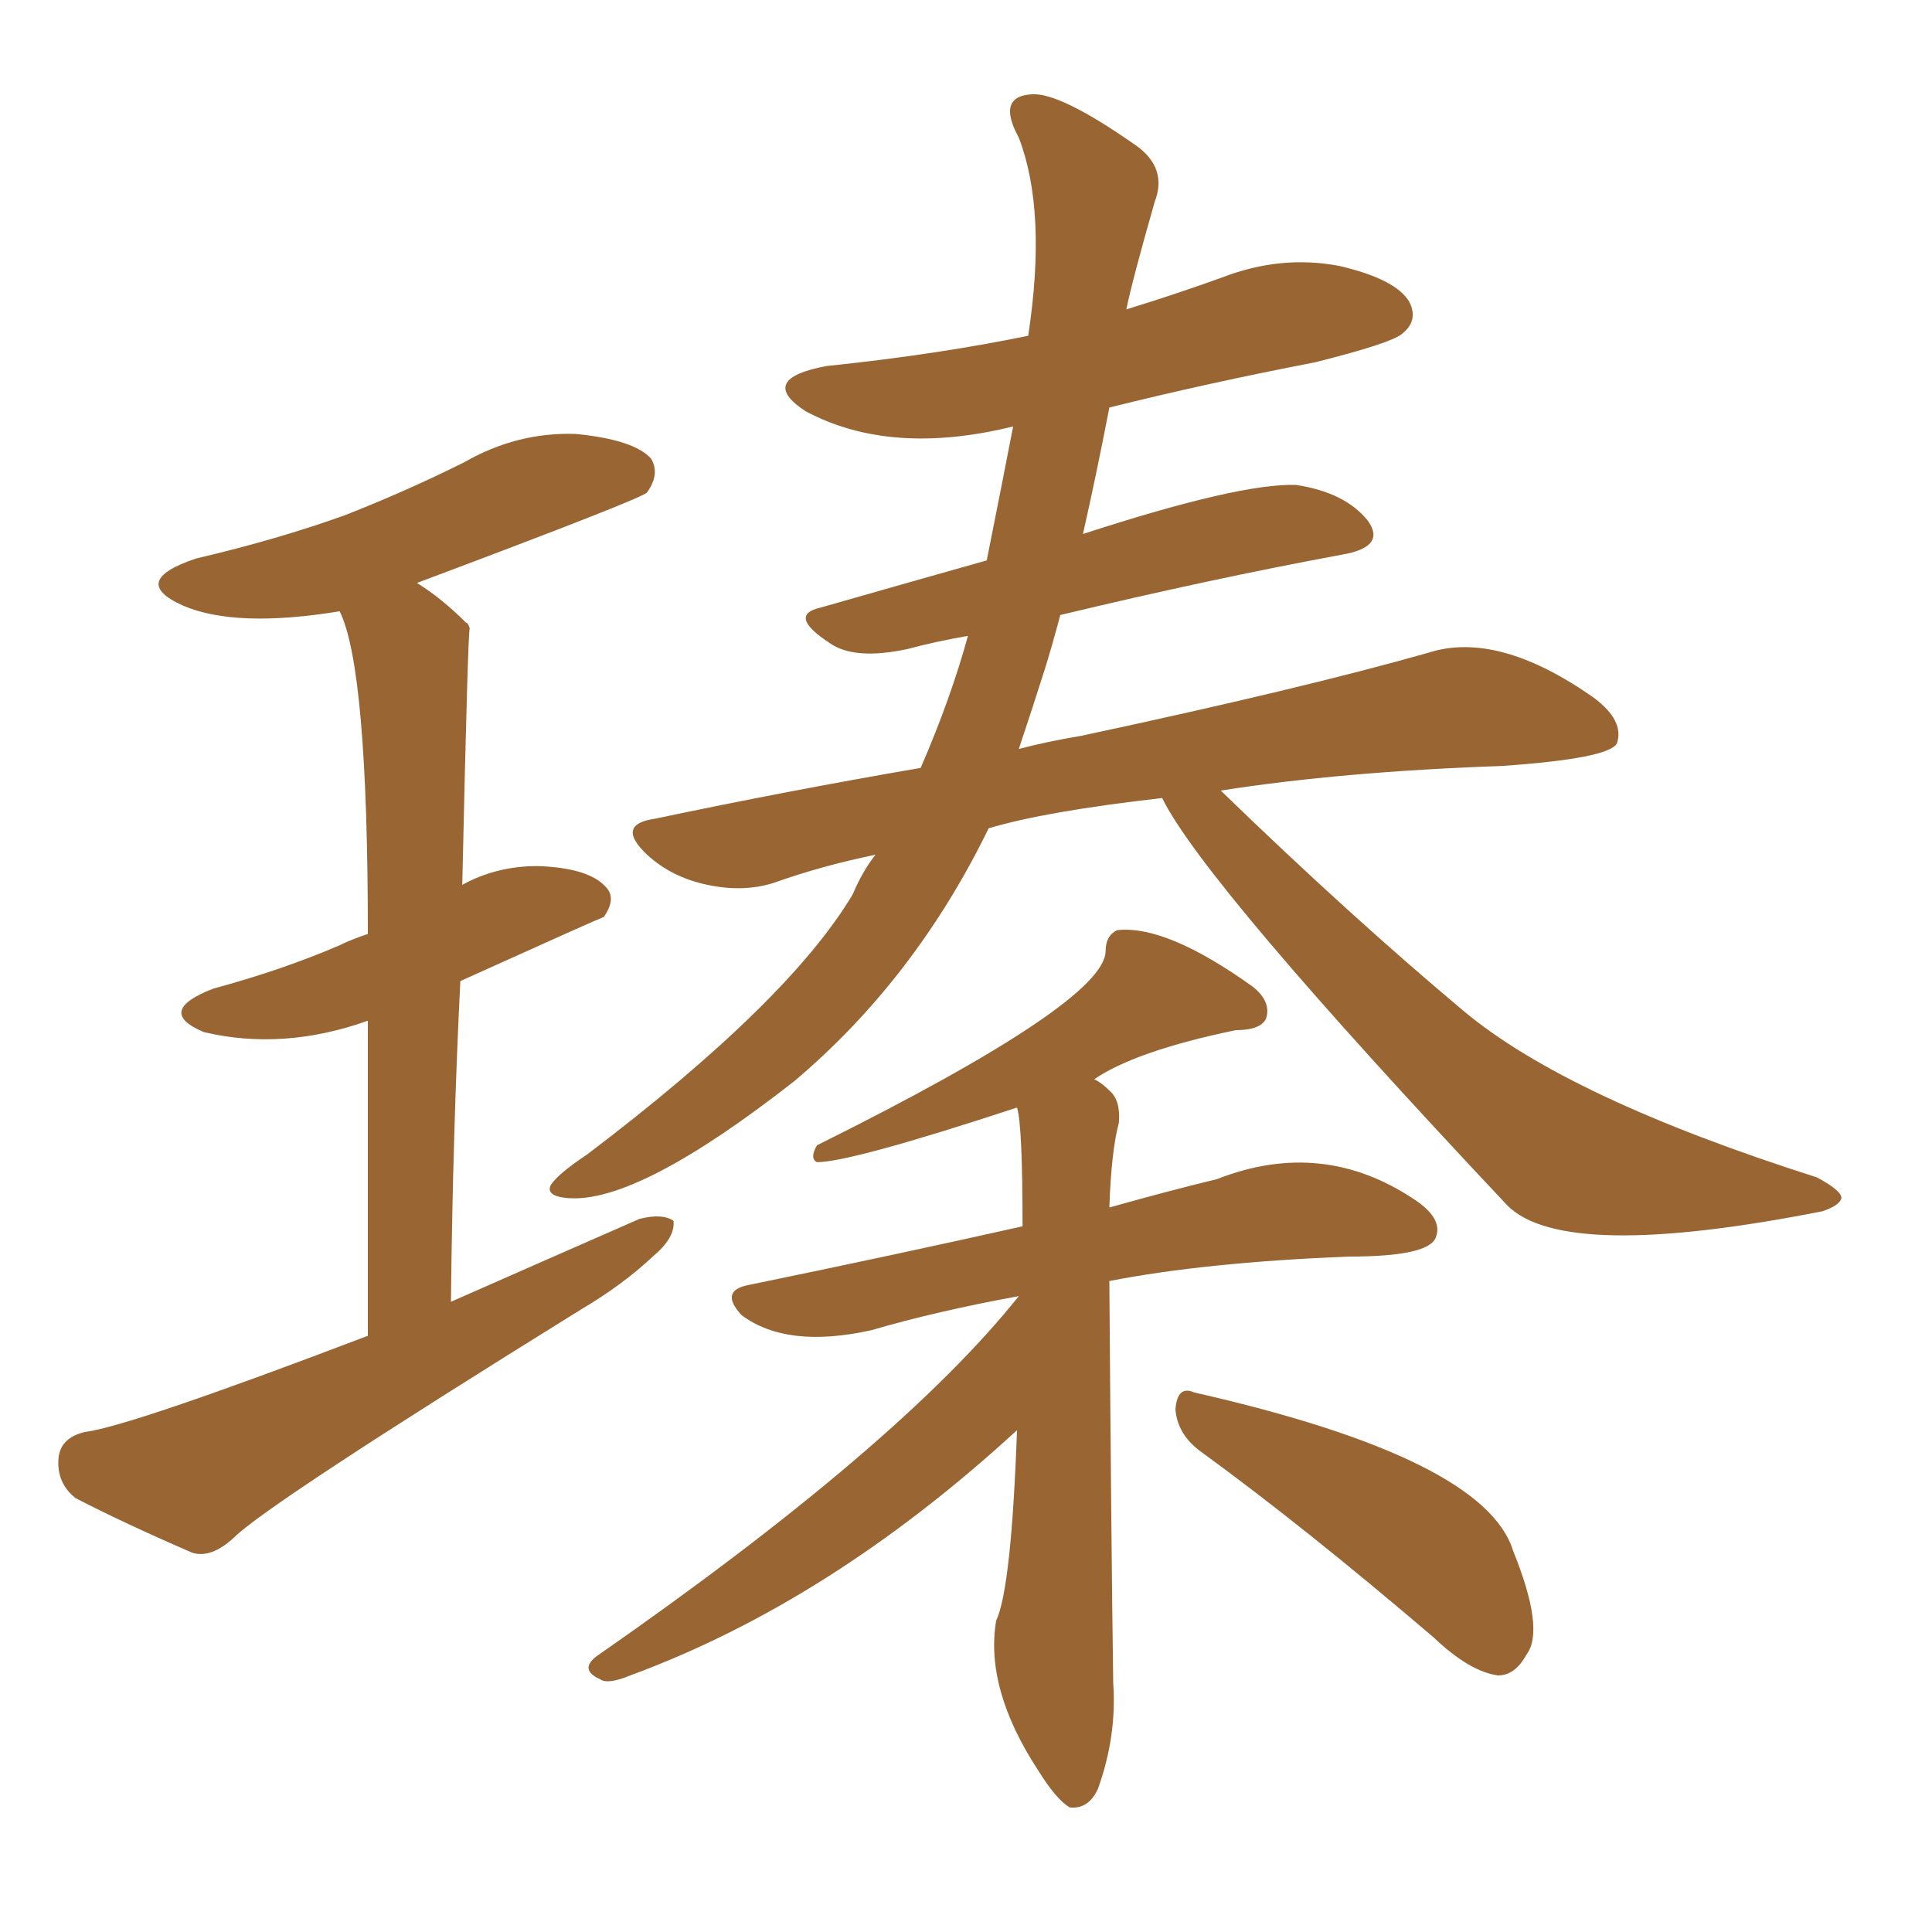 <svg xmlns="http://www.w3.org/2000/svg" xmlns:xlink="http://www.w3.org/1999/xlink" width="150" height="150"><path fill="#996633" padding="10" d="M93.16 112.65L93.16 112.65Q91.41 111.33 91.26 109.42L91.26 109.42Q91.41 107.52 92.72 108.11L92.72 108.11Q115.28 113.23 117.48 120.41L117.48 120.41Q119.97 126.56 118.51 128.47L118.51 128.47Q117.63 130.08 116.31 130.08L116.31 130.08Q114.11 129.79 111.33 127.15L111.33 127.15Q101.22 118.51 93.16 112.65ZM78.96 111.04L78.96 111.04Q64.45 124.37 48.93 130.08L48.93 130.08Q47.17 130.81 46.58 130.37L46.58 130.37Q44.97 129.64 46.29 128.61L46.29 128.61Q69.87 112.21 79.10 100.63L79.10 100.63Q72.66 101.81 67.68 103.27L67.68 103.27Q61.08 104.74 57.57 102.10L57.57 102.10Q55.81 100.20 58.15 99.76L58.15 99.76Q69.58 97.41 79.39 95.21L79.39 95.21Q79.39 87.30 78.96 85.99L78.96 85.99Q66.06 90.23 63.43 90.23L63.43 90.23Q62.84 89.94 63.43 88.92L63.43 88.92Q85.84 77.78 85.84 73.83L85.84 73.83Q85.84 72.66 86.72 72.22L86.72 72.22Q90.53 71.78 97.27 76.61L97.27 76.61Q98.73 77.78 98.29 79.10L98.29 79.10Q97.85 79.98 95.95 79.98L95.95 79.98Q88.18 81.59 84.96 83.79L84.96 83.79Q85.55 84.08 86.13 84.67L86.13 84.67Q87.01 85.40 86.87 87.16L86.87 87.16Q86.28 89.36 86.13 93.75L86.13 93.75Q90.82 92.43 94.48 91.55L94.48 91.55Q102.69 88.33 109.86 93.16L109.86 93.16Q112.06 94.63 111.47 96.09L111.47 96.09Q110.89 97.56 104.74 97.56L104.74 97.56Q93.60 98.00 86.13 99.46L86.13 99.46Q86.28 120.12 86.43 130.66L86.43 130.66Q86.72 134.77 85.25 138.87L85.25 138.87Q84.52 140.48 83.06 140.33L83.06 140.33Q82.03 139.75 80.57 137.40L80.57 137.40Q76.46 131.10 77.34 125.83L77.34 125.83Q78.52 123.34 78.96 111.04ZM90.23 61.96L90.23 61.96Q81.15 62.99 76.76 64.31L76.76 64.31Q71.04 76.03 61.67 83.94L61.67 83.94Q49.51 93.46 44.09 93.02L44.09 93.02Q42.33 92.87 42.77 91.99L42.77 91.99Q43.36 91.11 45.56 89.65L45.56 89.65Q61.23 77.78 66.21 69.43L66.21 69.43Q66.94 67.68 67.97 66.36L67.97 66.36Q63.72 67.24 60.06 68.55L60.06 68.55Q57.71 69.29 54.93 68.70L54.93 68.70Q52.15 68.12 50.24 66.36L50.24 66.36Q47.75 64.01 50.83 63.57L50.83 63.57Q61.23 61.38 71.48 59.62L71.48 59.62Q73.83 54.20 75.15 49.37L75.15 49.37Q72.66 49.80 70.46 50.39L70.46 50.39Q66.36 51.27 64.45 49.95L64.45 49.95Q61.08 47.75 63.72 47.17L63.72 47.17Q69.87 45.41 76.61 43.51L76.61 43.51Q77.78 37.65 78.66 33.11L78.66 33.11Q69.14 35.45 62.55 31.93L62.55 31.93Q58.74 29.44 64.16 28.42L64.16 28.42Q72.66 27.54 79.83 26.07L79.83 26.07Q81.30 16.41 79.10 10.69L79.10 10.69Q77.34 7.47 80.13 7.32L80.13 7.32Q82.32 7.18 88.18 11.28L88.18 11.28Q90.67 13.04 89.65 15.67L89.65 15.67Q87.89 21.83 87.45 24.02L87.45 24.02Q91.26 22.85 94.92 21.53L94.92 21.53Q99.46 19.78 104.00 20.65L104.00 20.65Q108.40 21.68 109.42 23.44L109.42 23.44Q110.16 24.90 108.84 25.93L108.84 25.93Q107.96 26.66 102.10 28.13L102.10 28.13Q93.75 29.74 86.13 31.64L86.13 31.64Q85.11 36.91 84.08 41.46L84.08 41.46Q96.24 37.50 100.63 37.65L100.63 37.65Q104.44 38.23 106.20 40.43L106.20 40.43Q107.67 42.48 104.15 43.07L104.15 43.07Q93.90 44.97 82.32 47.75L82.32 47.75Q81.74 49.95 81.15 51.86L81.15 51.86Q80.13 55.08 79.10 58.15L79.10 58.15Q81.30 57.57 83.94 57.13L83.94 57.13Q101.07 53.47 110.89 50.68L110.89 50.68Q116.31 48.93 123.78 54.20L123.78 54.20Q126.12 55.96 125.54 57.71L125.54 57.71Q124.95 58.89 116.60 59.47L116.60 59.47Q104.15 59.91 94.78 61.38L94.78 61.38Q104.74 71.04 113.67 78.52L113.67 78.52Q121.73 85.25 141.06 91.41L141.06 91.41Q142.97 92.43 142.97 93.02L142.97 93.02Q142.82 93.60 141.50 94.04L141.50 94.04Q121.44 98.00 117.04 93.60L117.04 93.60Q93.46 68.55 90.23 61.96ZM28.56 103.71L28.56 103.71L28.56 103.71Q28.56 89.06 28.56 79.25L28.56 79.25Q21.97 81.59 15.82 80.13L15.82 80.13Q12.01 78.52 16.55 76.76L16.55 76.76Q21.97 75.29 26.37 73.39L26.37 73.39Q27.25 72.95 28.56 72.51L28.56 72.51Q28.56 51.86 26.37 47.46L26.37 47.46Q18.31 48.78 14.21 47.02L14.21 47.02Q9.96 45.12 15.23 43.36L15.23 43.36Q21.53 41.89 26.81 39.99L26.81 39.99Q31.64 38.09 36.04 35.89L36.04 35.89Q40.14 33.54 44.68 33.69L44.68 33.69Q49.22 34.13 50.54 35.60L50.54 35.60Q51.27 36.77 50.24 38.23L50.24 38.23Q49.95 38.67 32.37 45.26L32.37 45.26Q34.28 46.44 36.18 48.34L36.18 48.34Q36.33 48.34 36.47 48.78L36.47 48.78Q36.33 48.93 35.89 68.70L35.89 68.70Q38.53 67.24 41.75 67.24L41.75 67.24Q45.70 67.38 47.02 68.85L47.02 68.85Q47.90 69.73 46.88 71.19L46.88 71.19Q46.44 71.34 35.74 76.17L35.74 76.17Q35.16 87.74 35.01 101.07L35.01 101.07Q42.63 97.71 49.66 94.63L49.66 94.63Q51.42 94.19 52.29 94.78L52.29 94.78Q52.44 96.09 50.68 97.56L50.68 97.56Q48.34 99.76 45.12 101.66L45.12 101.66Q20.80 116.75 18.16 119.38L18.16 119.38Q16.41 121.00 14.94 120.56L14.94 120.56Q9.52 118.21 5.86 116.31L5.86 116.31Q4.39 115.14 4.54 113.23L4.54 113.23Q4.69 111.62 6.59 111.18L6.59 111.18Q10.11 110.74 28.56 103.71Z"/></svg>